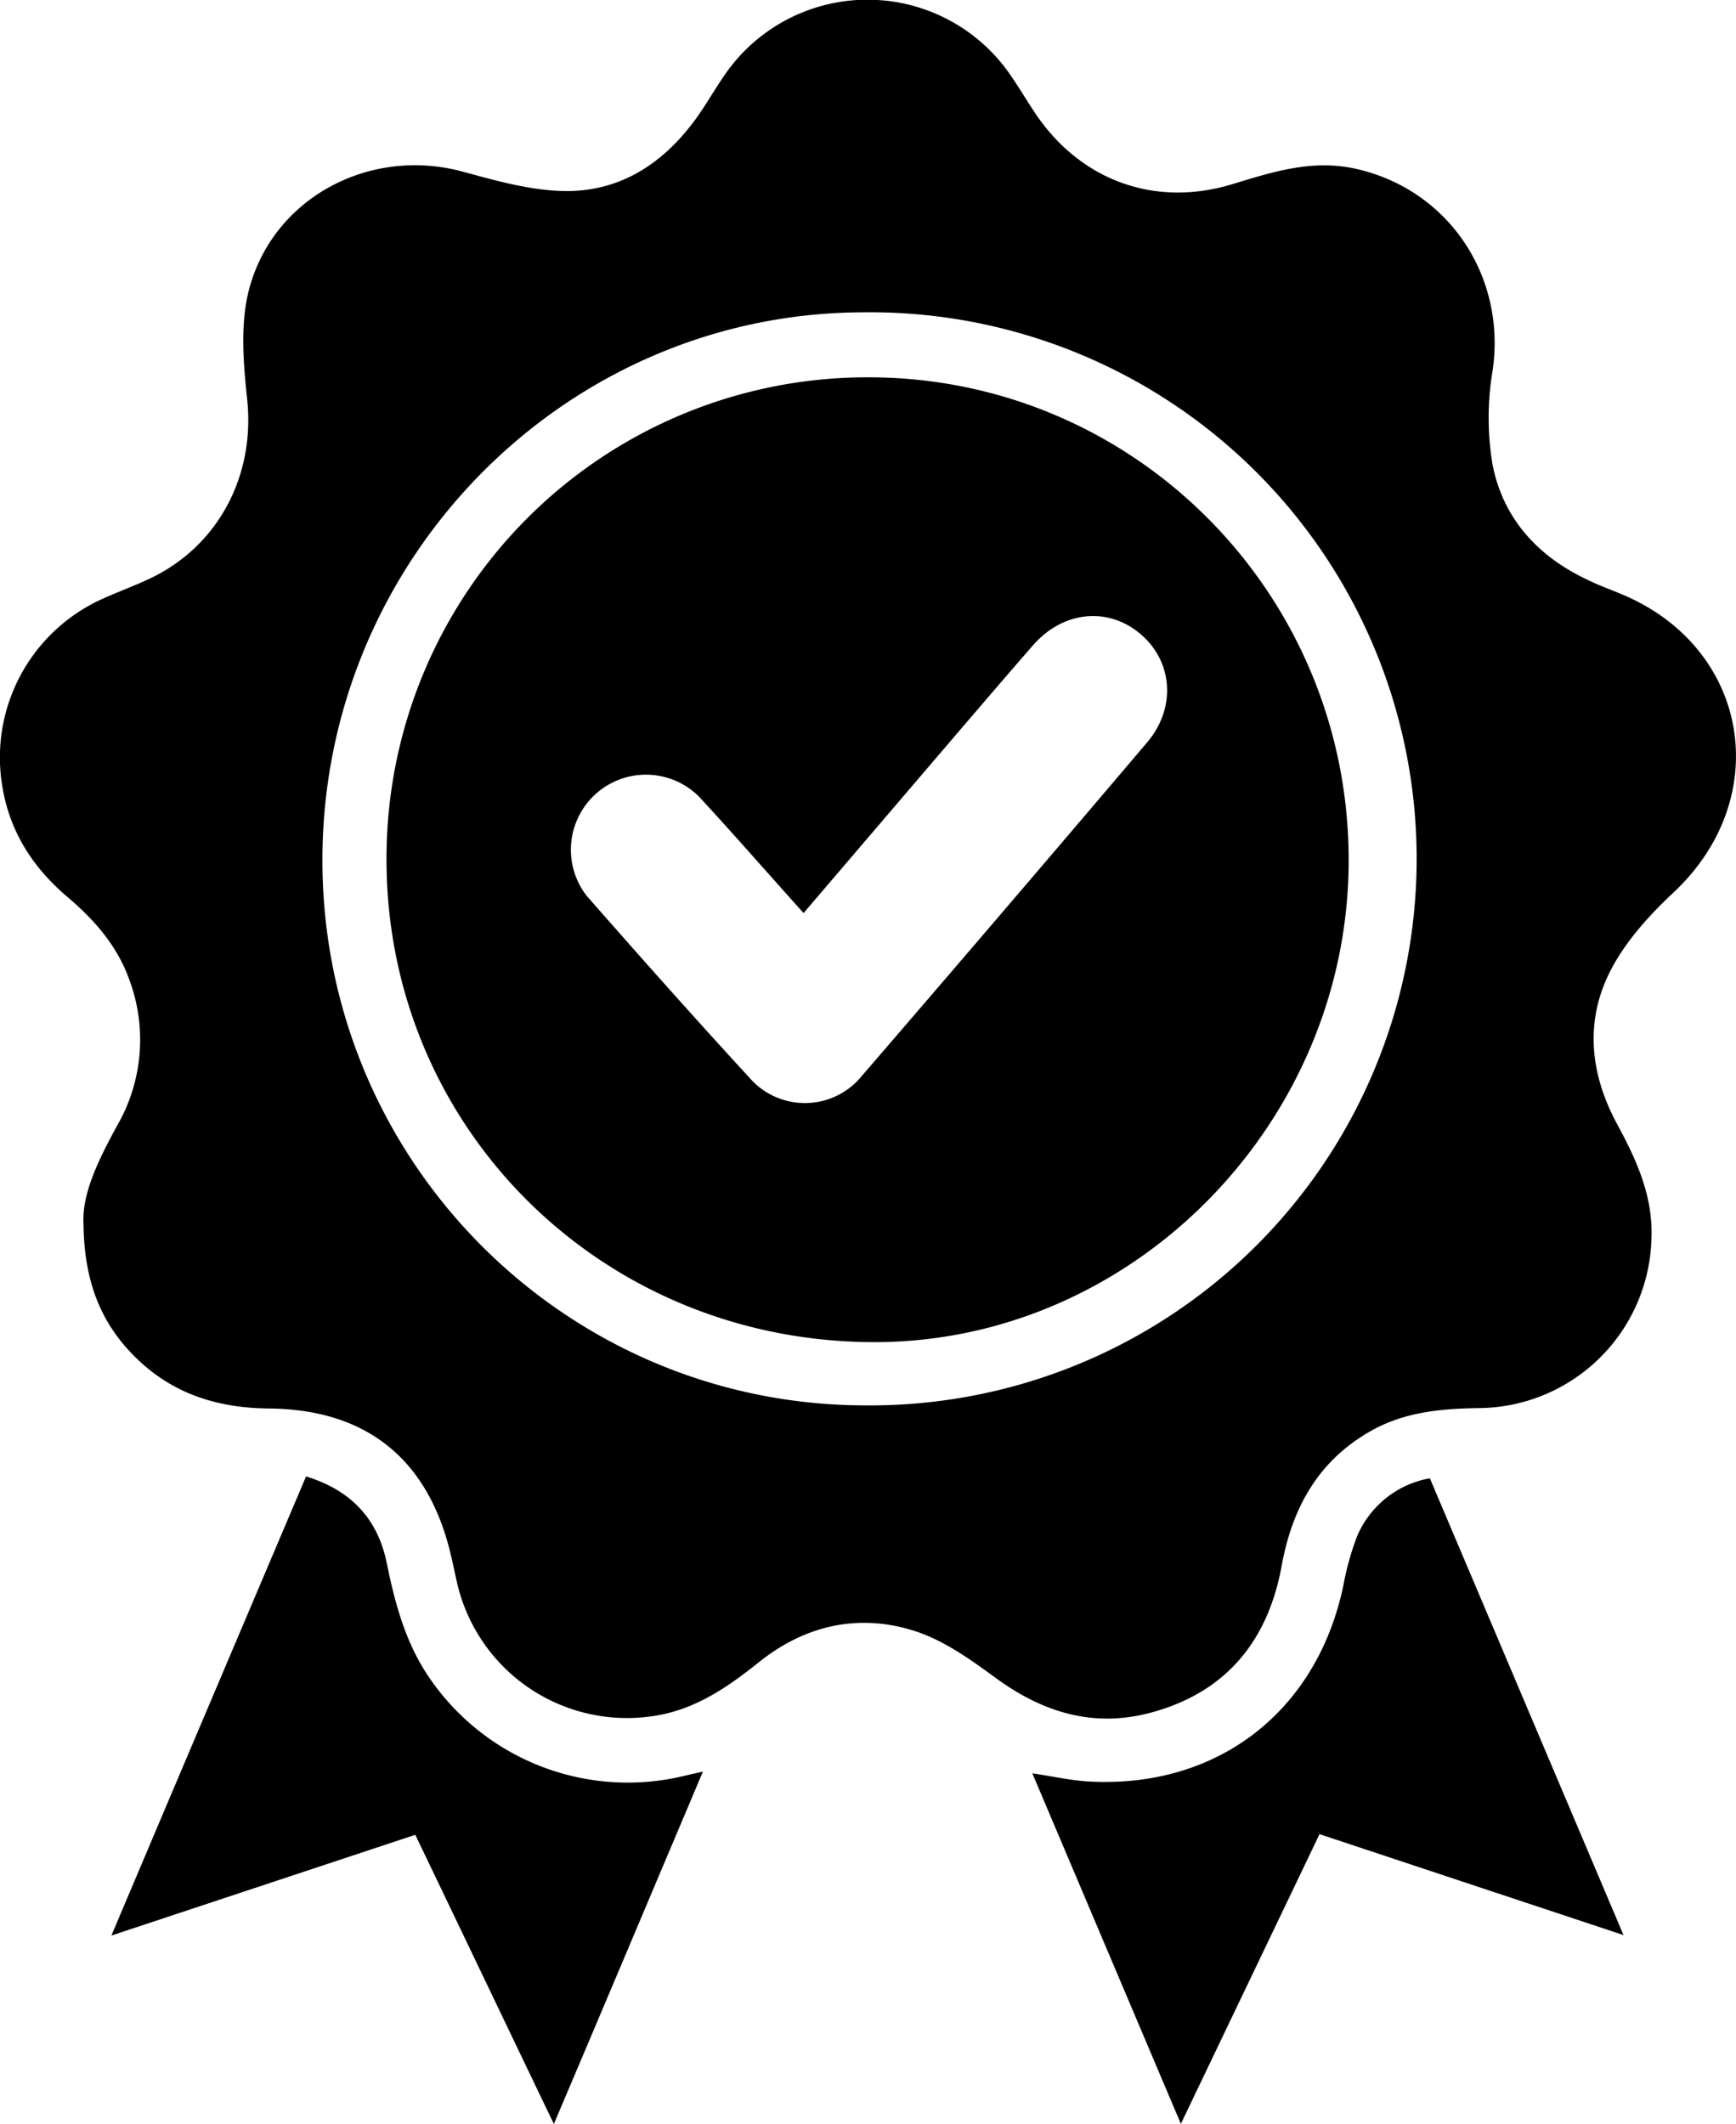 <svg xmlns="http://www.w3.org/2000/svg" viewBox="0 0 300.61 367.68"><title>Asset 6</title><g id="Layer_2" data-name="Layer 2"><g id="Layer_1-2" data-name="Layer 1"><path d="M14.46,211.86c-.29-5.26,2.65-11.18,5.83-17a29.75,29.75,0,0,0,2.1-25.26c-2.09-5.84-6-10.31-10.61-14.23-6-5.07-10.07-11.27-11.37-19.19a30.1,30.1,0,0,1,17.32-32.5c2.72-1.24,5.54-2.25,8.24-3.53,11.91-5.65,18.22-17.88,16.83-31C42.15,63,41.6,56.44,43,50.6,47,34.3,64,25.32,80.14,29.72c5.59,1.52,11.34,3.15,17.07,3.34,9.59.33,17.2-4.34,22.92-12,1.87-2.49,3.4-5.23,5.16-7.8a30,30,0,0,1,49.78-.12c1.41,2.05,2.69,4.2,4.07,6.28C186.93,31.19,199.9,36,213.4,31.88c6.93-2.1,13.7-4.31,21.18-2.7,16.12,3.49,26.3,18.55,23.88,35a49.21,49.21,0,0,0,0,16.29c1.81,9.2,7.72,15.75,16.22,19.8,2,1,4.12,1.76,6.18,2.62,22.11,9.25,26.48,35.23,8.9,51.65-4.11,3.85-8.12,8.26-10.72,13.19-4.69,8.85-3.76,18.13,1,26.9,3.36,6.2,6.23,12.47,5.93,19.79a30.13,30.13,0,0,1-30,29.35c-6.42.1-12.69.67-18.43,3.87-9.19,5.13-13.75,13.28-15.6,23.41-2.37,13.07-9.7,22-22.76,25.47-9.84,2.61-18.57-.05-26.71-6-4.38-3.19-9-6.54-14.08-8.16-9.7-3.11-19-1-27,5.42-5.7,4.56-11.57,8.56-19.14,9.42a30.18,30.18,0,0,1-33.06-23c-.4-1.69-.73-3.41-1.14-5.1-3.9-16.45-14.51-25.1-31.44-25.26-8.88-.08-16.69-2.5-23.1-8.81C17.5,229.13,14.56,221.92,14.46,211.86ZM150,243.3a94.62,94.62,0,1,0-.5-189.23C97.88,54.16,55.79,96.82,55.83,149S98.07,243.34,150,243.3Z"/><path d="M53,255.6C61,258.06,65.48,263.14,67,270.73c1.43,7,3.27,13.81,7.4,19.8a41.6,41.6,0,0,0,44.32,16.85l3-.68c-8.62,20.38-17,40.26-25.81,61-8.17-17-16-33.41-24-50.06L19.29,335.08C30.75,308,41.79,282,53,255.6Z"/><path d="M204.48,367.68,178.76,307c3.58.53,6.73,1.25,9.91,1.42,22.21,1.17,39.36-12.14,43.94-33.89a48.59,48.59,0,0,1,2.4-8.61,16.91,16.91,0,0,1,12.59-10L281.13,335l-52.64-17.47Z"/><path d="M66.93,148.63a83.25,83.25,0,0,1,83.61-83.31c45.92.08,83,37.43,83,83.59,0,45.65-37.6,83.66-82.49,83.44C104,232.13,66.83,195.1,66.93,148.63Zm72.22,9.44c-6.3-7-12.13-13.7-18.14-20.19a13,13,0,0,0-19.44,17.18c9.29,10.6,18.67,21.14,28.21,31.52a12.7,12.7,0,0,0,19.47-.33q24.81-28.77,49.41-57.75c5.07-6,4.41-14-1.16-18.73s-13.35-4.07-18.61,1.93c-4.37,5-8.63,10-12.93,15Z"/></g></g></svg>